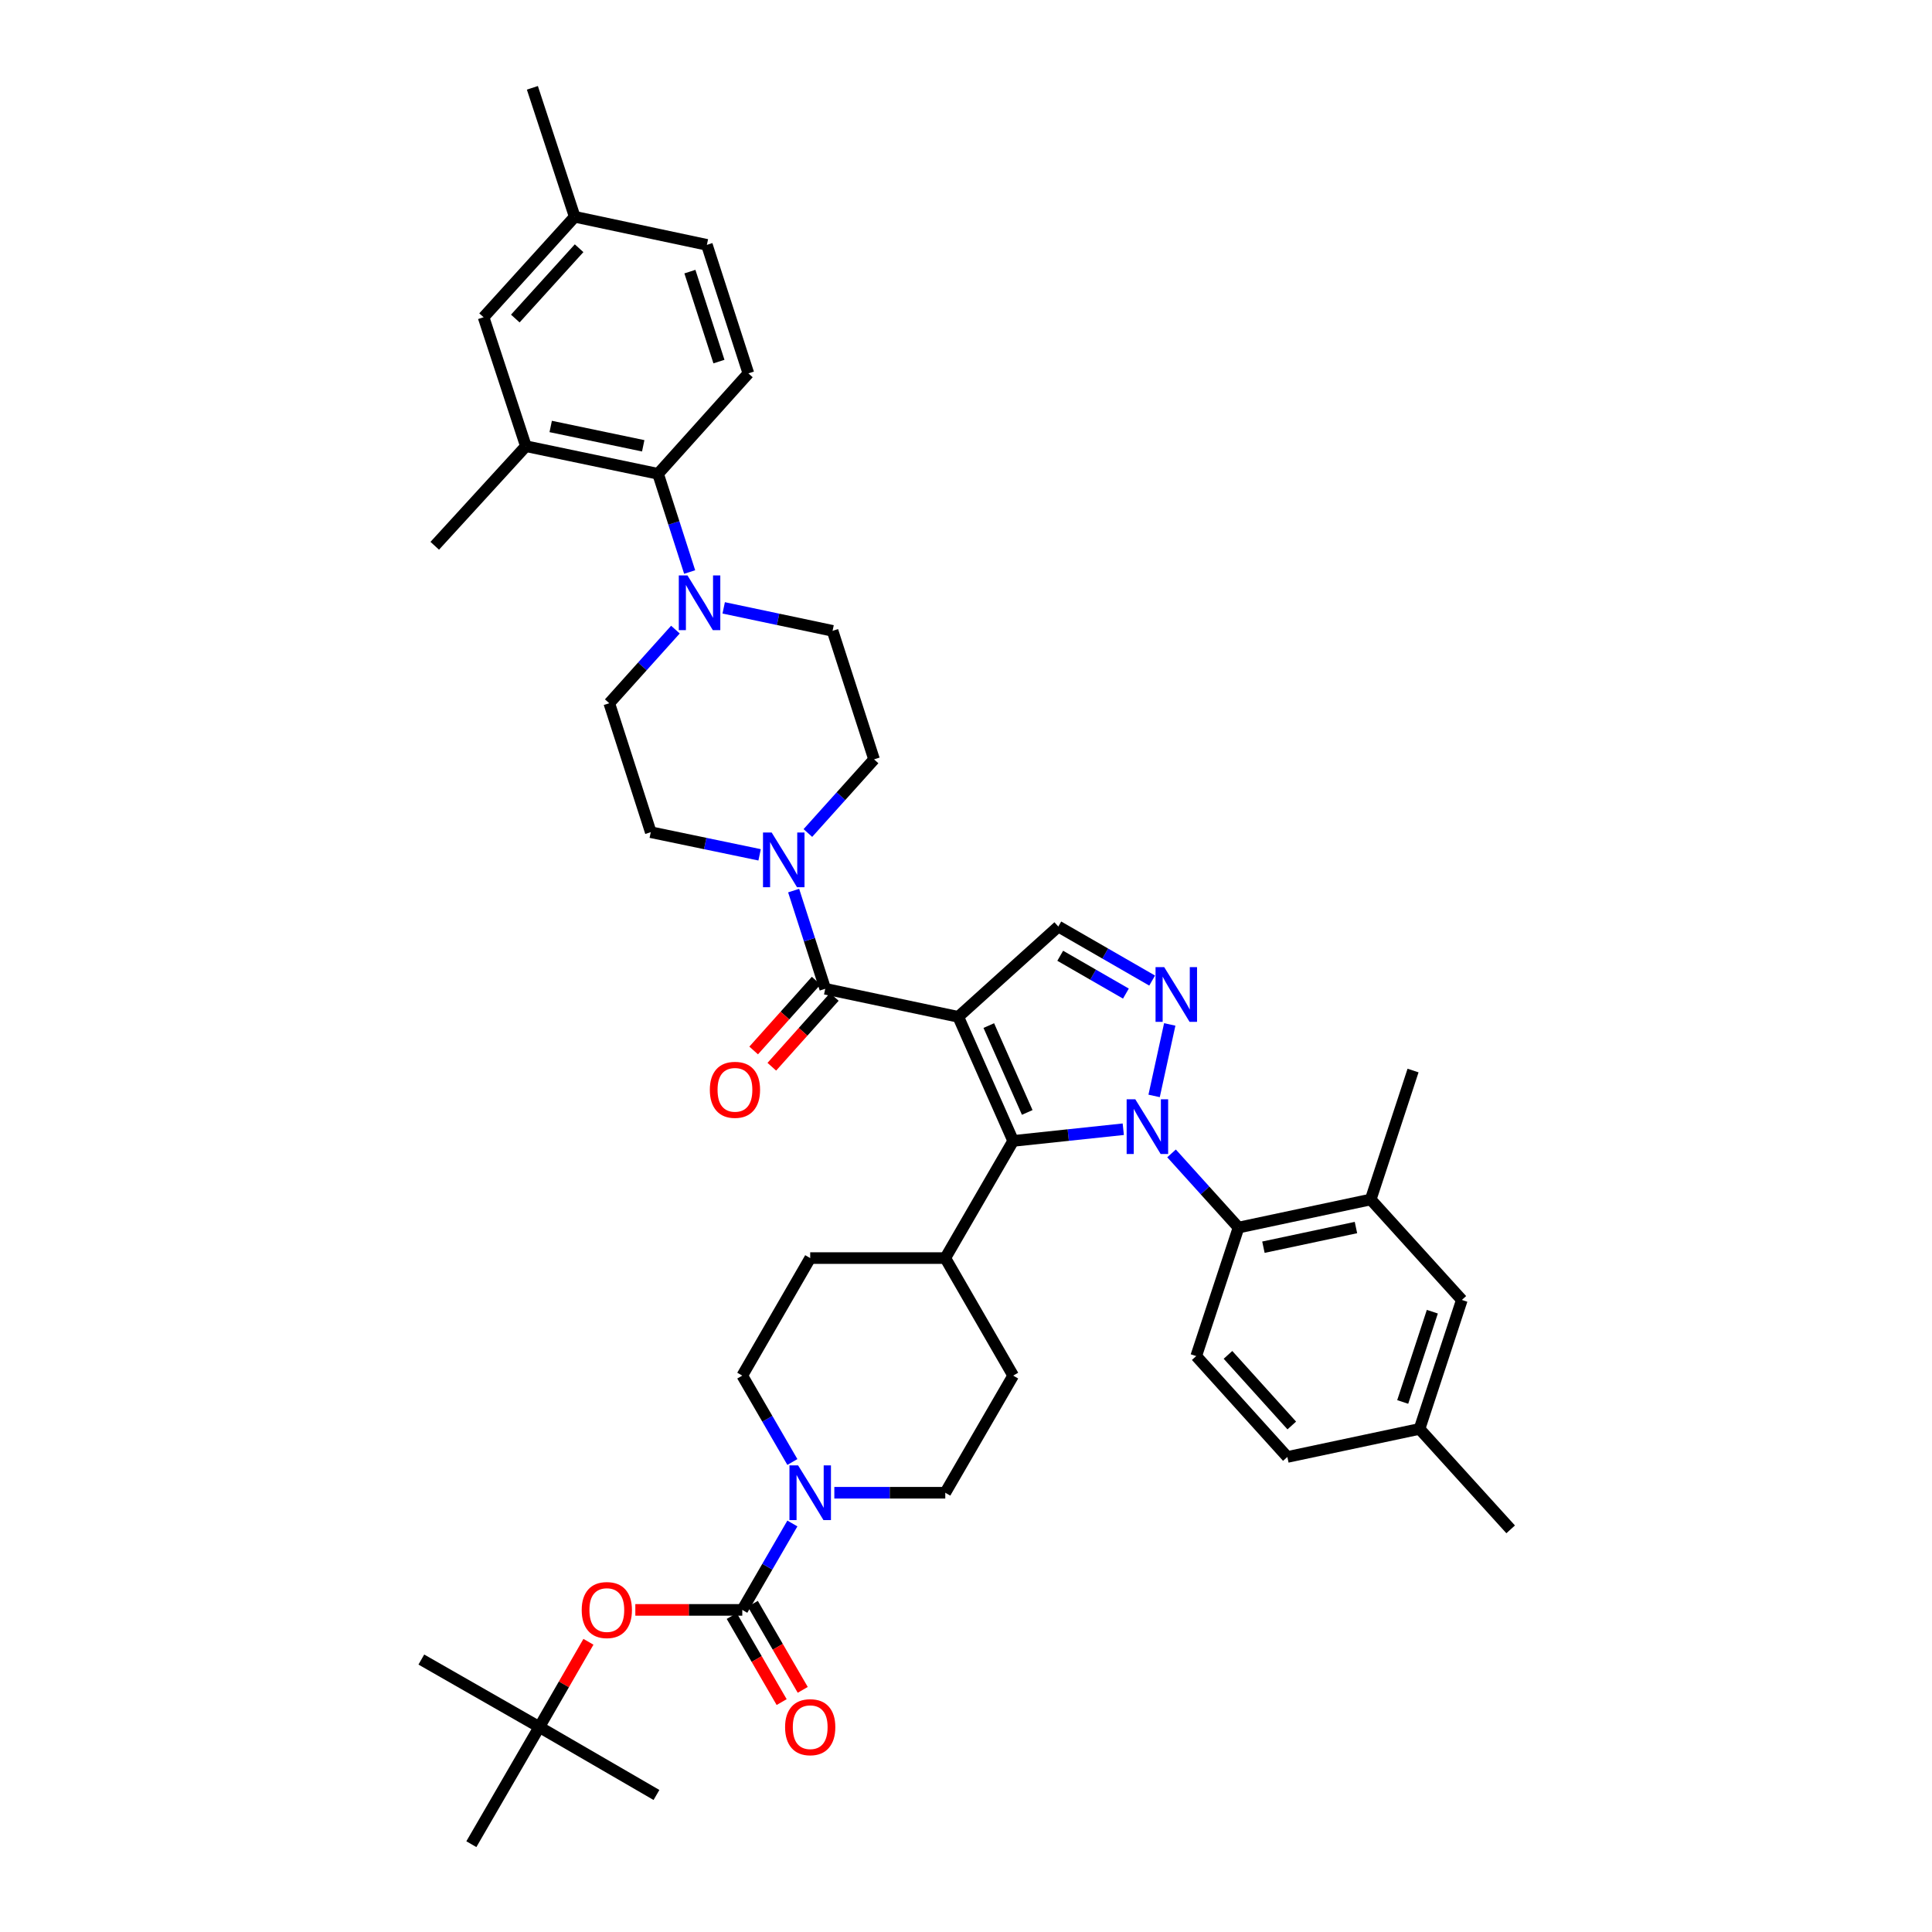 <?xml version='1.0' encoding='iso-8859-1'?>
<svg version='1.1' baseProfile='full'
              xmlns='http://www.w3.org/2000/svg'
                      xmlns:rdkit='http://www.rdkit.org/xml'
                      xmlns:xlink='http://www.w3.org/1999/xlink'
                  xml:space='preserve'
width='1000px' height='1000px' viewBox='0 0 1000 1000'>
<!-- END OF HEADER -->
<rect style='opacity:1.0;fill:#FFFFFF;stroke:none' width='1000' height='1000' x='0' y='0'> </rect>
<path class='bond-1' d='M 495.997,526.31 L 524.417,590.539' style='fill:none;fill-rule:evenodd;stroke:#000000;stroke-width:6px;stroke-linecap:butt;stroke-linejoin:miter;stroke-opacity:1' />
<path class='bond-1' d='M 511.8,530.838 L 531.694,575.799' style='fill:none;fill-rule:evenodd;stroke:#000000;stroke-width:6px;stroke-linecap:butt;stroke-linejoin:miter;stroke-opacity:1' />
<path class='bond-3' d='M 495.997,526.31 L 427.141,511.791' style='fill:none;fill-rule:evenodd;stroke:#000000;stroke-width:6px;stroke-linecap:butt;stroke-linejoin:miter;stroke-opacity:1' />
<path class='bond-4' d='M 495.997,526.31 L 547.783,479.572' style='fill:none;fill-rule:evenodd;stroke:#000000;stroke-width:6px;stroke-linecap:butt;stroke-linejoin:miter;stroke-opacity:1' />
<path class='bond-0' d='M 581.403,584.484 L 552.91,587.511' style='fill:none;fill-rule:evenodd;stroke:#0000FF;stroke-width:6px;stroke-linecap:butt;stroke-linejoin:miter;stroke-opacity:1' />
<path class='bond-0' d='M 552.91,587.511 L 524.417,590.539' style='fill:none;fill-rule:evenodd;stroke:#000000;stroke-width:6px;stroke-linecap:butt;stroke-linejoin:miter;stroke-opacity:1' />
<path class='bond-6' d='M 606.389,596.996 L 623.726,616.19' style='fill:none;fill-rule:evenodd;stroke:#0000FF;stroke-width:6px;stroke-linecap:butt;stroke-linejoin:miter;stroke-opacity:1' />
<path class='bond-6' d='M 623.726,616.19 L 641.063,635.384' style='fill:none;fill-rule:evenodd;stroke:#000000;stroke-width:6px;stroke-linecap:butt;stroke-linejoin:miter;stroke-opacity:1' />
<path class='bond-41' d='M 597.369,567.246 L 605.46,530.246' style='fill:none;fill-rule:evenodd;stroke:#0000FF;stroke-width:6px;stroke-linecap:butt;stroke-linejoin:miter;stroke-opacity:1' />
<path class='bond-14' d='M 524.417,590.539 L 489.274,651.179' style='fill:none;fill-rule:evenodd;stroke:#000000;stroke-width:6px;stroke-linecap:butt;stroke-linejoin:miter;stroke-opacity:1' />
<path class='bond-2' d='M 596.348,507.543 L 572.065,493.557' style='fill:none;fill-rule:evenodd;stroke:#0000FF;stroke-width:6px;stroke-linecap:butt;stroke-linejoin:miter;stroke-opacity:1' />
<path class='bond-2' d='M 572.065,493.557 L 547.783,479.572' style='fill:none;fill-rule:evenodd;stroke:#000000;stroke-width:6px;stroke-linecap:butt;stroke-linejoin:miter;stroke-opacity:1' />
<path class='bond-2' d='M 582.766,514.282 L 565.768,504.492' style='fill:none;fill-rule:evenodd;stroke:#0000FF;stroke-width:6px;stroke-linecap:butt;stroke-linejoin:miter;stroke-opacity:1' />
<path class='bond-2' d='M 565.768,504.492 L 548.77,494.702' style='fill:none;fill-rule:evenodd;stroke:#000000;stroke-width:6px;stroke-linecap:butt;stroke-linejoin:miter;stroke-opacity:1' />
<path class='bond-7' d='M 427.141,511.791 L 418.965,486.382' style='fill:none;fill-rule:evenodd;stroke:#000000;stroke-width:6px;stroke-linecap:butt;stroke-linejoin:miter;stroke-opacity:1' />
<path class='bond-7' d='M 418.965,486.382 L 410.789,460.972' style='fill:none;fill-rule:evenodd;stroke:#0000FF;stroke-width:6px;stroke-linecap:butt;stroke-linejoin:miter;stroke-opacity:1' />
<path class='bond-17' d='M 422.44,507.584 L 406.266,525.654' style='fill:none;fill-rule:evenodd;stroke:#000000;stroke-width:6px;stroke-linecap:butt;stroke-linejoin:miter;stroke-opacity:1' />
<path class='bond-17' d='M 406.266,525.654 L 390.093,543.725' style='fill:none;fill-rule:evenodd;stroke:#FF0000;stroke-width:6px;stroke-linecap:butt;stroke-linejoin:miter;stroke-opacity:1' />
<path class='bond-17' d='M 431.843,515.999 L 415.669,534.07' style='fill:none;fill-rule:evenodd;stroke:#000000;stroke-width:6px;stroke-linecap:butt;stroke-linejoin:miter;stroke-opacity:1' />
<path class='bond-17' d='M 415.669,534.07 L 399.496,552.141' style='fill:none;fill-rule:evenodd;stroke:#FF0000;stroke-width:6px;stroke-linecap:butt;stroke-linejoin:miter;stroke-opacity:1' />
<path class='bond-5' d='M 384.203,833.28 L 397.168,810.916' style='fill:none;fill-rule:evenodd;stroke:#000000;stroke-width:6px;stroke-linecap:butt;stroke-linejoin:miter;stroke-opacity:1' />
<path class='bond-5' d='M 397.168,810.916 L 410.134,788.553' style='fill:none;fill-rule:evenodd;stroke:#0000FF;stroke-width:6px;stroke-linecap:butt;stroke-linejoin:miter;stroke-opacity:1' />
<path class='bond-13' d='M 384.203,833.28 L 356.524,833.28' style='fill:none;fill-rule:evenodd;stroke:#000000;stroke-width:6px;stroke-linecap:butt;stroke-linejoin:miter;stroke-opacity:1' />
<path class='bond-13' d='M 356.524,833.28 L 328.845,833.28' style='fill:none;fill-rule:evenodd;stroke:#FF0000;stroke-width:6px;stroke-linecap:butt;stroke-linejoin:miter;stroke-opacity:1' />
<path class='bond-18' d='M 378.745,836.445 L 391.663,858.722' style='fill:none;fill-rule:evenodd;stroke:#000000;stroke-width:6px;stroke-linecap:butt;stroke-linejoin:miter;stroke-opacity:1' />
<path class='bond-18' d='M 391.663,858.722 L 404.581,880.999' style='fill:none;fill-rule:evenodd;stroke:#FF0000;stroke-width:6px;stroke-linecap:butt;stroke-linejoin:miter;stroke-opacity:1' />
<path class='bond-18' d='M 389.661,830.115 L 402.579,852.392' style='fill:none;fill-rule:evenodd;stroke:#000000;stroke-width:6px;stroke-linecap:butt;stroke-linejoin:miter;stroke-opacity:1' />
<path class='bond-18' d='M 402.579,852.392 L 415.497,874.669' style='fill:none;fill-rule:evenodd;stroke:#FF0000;stroke-width:6px;stroke-linecap:butt;stroke-linejoin:miter;stroke-opacity:1' />
<path class='bond-11' d='M 641.063,635.384 L 709.477,620.852' style='fill:none;fill-rule:evenodd;stroke:#000000;stroke-width:6px;stroke-linecap:butt;stroke-linejoin:miter;stroke-opacity:1' />
<path class='bond-11' d='M 653.947,645.548 L 701.837,635.375' style='fill:none;fill-rule:evenodd;stroke:#000000;stroke-width:6px;stroke-linecap:butt;stroke-linejoin:miter;stroke-opacity:1' />
<path class='bond-15' d='M 641.063,635.384 L 619.162,701.906' style='fill:none;fill-rule:evenodd;stroke:#000000;stroke-width:6px;stroke-linecap:butt;stroke-linejoin:miter;stroke-opacity:1' />
<path class='bond-19' d='M 393.171,442.459 L 365.002,436.598' style='fill:none;fill-rule:evenodd;stroke:#0000FF;stroke-width:6px;stroke-linecap:butt;stroke-linejoin:miter;stroke-opacity:1' />
<path class='bond-19' d='M 365.002,436.598 L 336.834,430.738' style='fill:none;fill-rule:evenodd;stroke:#000000;stroke-width:6px;stroke-linecap:butt;stroke-linejoin:miter;stroke-opacity:1' />
<path class='bond-20' d='M 418.157,431.163 L 435.285,412.103' style='fill:none;fill-rule:evenodd;stroke:#0000FF;stroke-width:6px;stroke-linecap:butt;stroke-linejoin:miter;stroke-opacity:1' />
<path class='bond-20' d='M 435.285,412.103 L 452.414,393.043' style='fill:none;fill-rule:evenodd;stroke:#000000;stroke-width:6px;stroke-linecap:butt;stroke-linejoin:miter;stroke-opacity:1' />
<path class='bond-8' d='M 410.132,756.728 L 397.167,734.371' style='fill:none;fill-rule:evenodd;stroke:#0000FF;stroke-width:6px;stroke-linecap:butt;stroke-linejoin:miter;stroke-opacity:1' />
<path class='bond-8' d='M 397.167,734.371 L 384.203,712.015' style='fill:none;fill-rule:evenodd;stroke:#000000;stroke-width:6px;stroke-linecap:butt;stroke-linejoin:miter;stroke-opacity:1' />
<path class='bond-43' d='M 431.848,772.64 L 460.561,772.64' style='fill:none;fill-rule:evenodd;stroke:#0000FF;stroke-width:6px;stroke-linecap:butt;stroke-linejoin:miter;stroke-opacity:1' />
<path class='bond-43' d='M 460.561,772.64 L 489.274,772.64' style='fill:none;fill-rule:evenodd;stroke:#000000;stroke-width:6px;stroke-linecap:butt;stroke-linejoin:miter;stroke-opacity:1' />
<path class='bond-9' d='M 374.584,314.627 L 402.759,320.574' style='fill:none;fill-rule:evenodd;stroke:#0000FF;stroke-width:6px;stroke-linecap:butt;stroke-linejoin:miter;stroke-opacity:1' />
<path class='bond-9' d='M 402.759,320.574 L 430.934,326.521' style='fill:none;fill-rule:evenodd;stroke:#000000;stroke-width:6px;stroke-linecap:butt;stroke-linejoin:miter;stroke-opacity:1' />
<path class='bond-10' d='M 356.966,296.076 L 348.789,270.66' style='fill:none;fill-rule:evenodd;stroke:#0000FF;stroke-width:6px;stroke-linecap:butt;stroke-linejoin:miter;stroke-opacity:1' />
<path class='bond-10' d='M 348.789,270.66 L 340.612,245.243' style='fill:none;fill-rule:evenodd;stroke:#000000;stroke-width:6px;stroke-linecap:butt;stroke-linejoin:miter;stroke-opacity:1' />
<path class='bond-42' d='M 349.597,325.886 L 332.475,344.939' style='fill:none;fill-rule:evenodd;stroke:#0000FF;stroke-width:6px;stroke-linecap:butt;stroke-linejoin:miter;stroke-opacity:1' />
<path class='bond-42' d='M 332.475,344.939 L 315.354,363.992' style='fill:none;fill-rule:evenodd;stroke:#000000;stroke-width:6px;stroke-linecap:butt;stroke-linejoin:miter;stroke-opacity:1' />
<path class='bond-12' d='M 340.612,245.243 L 272.198,230.949' style='fill:none;fill-rule:evenodd;stroke:#000000;stroke-width:6px;stroke-linecap:butt;stroke-linejoin:miter;stroke-opacity:1' />
<path class='bond-12' d='M 332.931,230.747 L 285.041,220.741' style='fill:none;fill-rule:evenodd;stroke:#000000;stroke-width:6px;stroke-linecap:butt;stroke-linejoin:miter;stroke-opacity:1' />
<path class='bond-16' d='M 340.612,245.243 L 387.357,193.254' style='fill:none;fill-rule:evenodd;stroke:#000000;stroke-width:6px;stroke-linecap:butt;stroke-linejoin:miter;stroke-opacity:1' />
<path class='bond-25' d='M 709.477,620.852 L 756.65,672.855' style='fill:none;fill-rule:evenodd;stroke:#000000;stroke-width:6px;stroke-linecap:butt;stroke-linejoin:miter;stroke-opacity:1' />
<path class='bond-34' d='M 709.477,620.852 L 731.391,554.106' style='fill:none;fill-rule:evenodd;stroke:#000000;stroke-width:6px;stroke-linecap:butt;stroke-linejoin:miter;stroke-opacity:1' />
<path class='bond-26' d='M 272.198,230.949 L 250.298,164.203' style='fill:none;fill-rule:evenodd;stroke:#000000;stroke-width:6px;stroke-linecap:butt;stroke-linejoin:miter;stroke-opacity:1' />
<path class='bond-35' d='M 272.198,230.949 L 225.025,282.496' style='fill:none;fill-rule:evenodd;stroke:#000000;stroke-width:6px;stroke-linecap:butt;stroke-linejoin:miter;stroke-opacity:1' />
<path class='bond-27' d='M 304.575,849.789 L 291.86,871.848' style='fill:none;fill-rule:evenodd;stroke:#FF0000;stroke-width:6px;stroke-linecap:butt;stroke-linejoin:miter;stroke-opacity:1' />
<path class='bond-27' d='M 291.86,871.848 L 279.145,893.906' style='fill:none;fill-rule:evenodd;stroke:#000000;stroke-width:6px;stroke-linecap:butt;stroke-linejoin:miter;stroke-opacity:1' />
<path class='bond-28' d='M 489.274,651.179 L 524.417,712.015' style='fill:none;fill-rule:evenodd;stroke:#000000;stroke-width:6px;stroke-linecap:butt;stroke-linejoin:miter;stroke-opacity:1' />
<path class='bond-29' d='M 489.274,651.179 L 419.36,651.179' style='fill:none;fill-rule:evenodd;stroke:#000000;stroke-width:6px;stroke-linecap:butt;stroke-linejoin:miter;stroke-opacity:1' />
<path class='bond-30' d='M 619.162,701.906 L 666.335,754.119' style='fill:none;fill-rule:evenodd;stroke:#000000;stroke-width:6px;stroke-linecap:butt;stroke-linejoin:miter;stroke-opacity:1' />
<path class='bond-30' d='M 635.601,701.278 L 668.622,737.828' style='fill:none;fill-rule:evenodd;stroke:#000000;stroke-width:6px;stroke-linecap:butt;stroke-linejoin:miter;stroke-opacity:1' />
<path class='bond-31' d='M 387.357,193.254 L 365.878,126.733' style='fill:none;fill-rule:evenodd;stroke:#000000;stroke-width:6px;stroke-linecap:butt;stroke-linejoin:miter;stroke-opacity:1' />
<path class='bond-31' d='M 372.127,187.153 L 357.091,140.588' style='fill:none;fill-rule:evenodd;stroke:#000000;stroke-width:6px;stroke-linecap:butt;stroke-linejoin:miter;stroke-opacity:1' />
<path class='bond-22' d='M 336.834,430.738 L 315.354,363.992' style='fill:none;fill-rule:evenodd;stroke:#000000;stroke-width:6px;stroke-linecap:butt;stroke-linejoin:miter;stroke-opacity:1' />
<path class='bond-21' d='M 452.414,393.043 L 430.934,326.521' style='fill:none;fill-rule:evenodd;stroke:#000000;stroke-width:6px;stroke-linecap:butt;stroke-linejoin:miter;stroke-opacity:1' />
<path class='bond-23' d='M 384.203,712.015 L 419.36,651.179' style='fill:none;fill-rule:evenodd;stroke:#000000;stroke-width:6px;stroke-linecap:butt;stroke-linejoin:miter;stroke-opacity:1' />
<path class='bond-24' d='M 489.274,772.64 L 524.417,712.015' style='fill:none;fill-rule:evenodd;stroke:#000000;stroke-width:6px;stroke-linecap:butt;stroke-linejoin:miter;stroke-opacity:1' />
<path class='bond-44' d='M 756.65,672.855 L 734.742,739.6' style='fill:none;fill-rule:evenodd;stroke:#000000;stroke-width:6px;stroke-linecap:butt;stroke-linejoin:miter;stroke-opacity:1' />
<path class='bond-44' d='M 741.374,678.931 L 726.039,725.653' style='fill:none;fill-rule:evenodd;stroke:#000000;stroke-width:6px;stroke-linecap:butt;stroke-linejoin:miter;stroke-opacity:1' />
<path class='bond-45' d='M 250.298,164.203 L 297.47,112.2' style='fill:none;fill-rule:evenodd;stroke:#000000;stroke-width:6px;stroke-linecap:butt;stroke-linejoin:miter;stroke-opacity:1' />
<path class='bond-45' d='M 266.72,164.881 L 299.741,128.479' style='fill:none;fill-rule:evenodd;stroke:#000000;stroke-width:6px;stroke-linecap:butt;stroke-linejoin:miter;stroke-opacity:1' />
<path class='bond-36' d='M 279.145,893.906 L 339.785,929.077' style='fill:none;fill-rule:evenodd;stroke:#000000;stroke-width:6px;stroke-linecap:butt;stroke-linejoin:miter;stroke-opacity:1' />
<path class='bond-37' d='M 279.145,893.906 L 218.085,858.98' style='fill:none;fill-rule:evenodd;stroke:#000000;stroke-width:6px;stroke-linecap:butt;stroke-linejoin:miter;stroke-opacity:1' />
<path class='bond-38' d='M 279.145,893.906 L 243.974,954.545' style='fill:none;fill-rule:evenodd;stroke:#000000;stroke-width:6px;stroke-linecap:butt;stroke-linejoin:miter;stroke-opacity:1' />
<path class='bond-32' d='M 666.335,754.119 L 734.742,739.6' style='fill:none;fill-rule:evenodd;stroke:#000000;stroke-width:6px;stroke-linecap:butt;stroke-linejoin:miter;stroke-opacity:1' />
<path class='bond-33' d='M 365.878,126.733 L 297.47,112.2' style='fill:none;fill-rule:evenodd;stroke:#000000;stroke-width:6px;stroke-linecap:butt;stroke-linejoin:miter;stroke-opacity:1' />
<path class='bond-40' d='M 734.742,739.6 L 781.915,791.589' style='fill:none;fill-rule:evenodd;stroke:#000000;stroke-width:6px;stroke-linecap:butt;stroke-linejoin:miter;stroke-opacity:1' />
<path class='bond-39' d='M 297.47,112.2 L 275.556,45.455' style='fill:none;fill-rule:evenodd;stroke:#000000;stroke-width:6px;stroke-linecap:butt;stroke-linejoin:miter;stroke-opacity:1' />
<path  class='atom-1' d='M 587.63 568.997
L 596.91 583.997
Q 597.83 585.477, 599.31 588.157
Q 600.79 590.837, 600.87 590.997
L 600.87 568.997
L 604.63 568.997
L 604.63 597.317
L 600.75 597.317
L 590.79 580.917
Q 589.63 578.997, 588.39 576.797
Q 587.19 574.597, 586.83 573.917
L 586.83 597.317
L 583.15 597.317
L 583.15 568.997
L 587.63 568.997
' fill='#0000FF'/>
<path  class='atom-3' d='M 602.59 500.583
L 611.87 515.583
Q 612.79 517.063, 614.27 519.743
Q 615.75 522.423, 615.83 522.583
L 615.83 500.583
L 619.59 500.583
L 619.59 528.903
L 615.71 528.903
L 605.75 512.503
Q 604.59 510.583, 603.35 508.383
Q 602.15 506.183, 601.79 505.503
L 601.79 528.903
L 598.11 528.903
L 598.11 500.583
L 602.59 500.583
' fill='#0000FF'/>
<path  class='atom-8' d='M 399.408 430.9
L 408.688 445.9
Q 409.608 447.38, 411.088 450.06
Q 412.568 452.74, 412.648 452.9
L 412.648 430.9
L 416.408 430.9
L 416.408 459.22
L 412.528 459.22
L 402.568 442.82
Q 401.408 440.9, 400.168 438.7
Q 398.968 436.5, 398.608 435.82
L 398.608 459.22
L 394.928 459.22
L 394.928 430.9
L 399.408 430.9
' fill='#0000FF'/>
<path  class='atom-9' d='M 413.1 758.48
L 422.38 773.48
Q 423.3 774.96, 424.78 777.64
Q 426.26 780.32, 426.34 780.48
L 426.34 758.48
L 430.1 758.48
L 430.1 786.8
L 426.22 786.8
L 416.26 770.4
Q 415.1 768.48, 413.86 766.28
Q 412.66 764.08, 412.3 763.4
L 412.3 786.8
L 408.62 786.8
L 408.62 758.48
L 413.1 758.48
' fill='#0000FF'/>
<path  class='atom-10' d='M 355.825 297.829
L 365.105 312.829
Q 366.025 314.309, 367.505 316.989
Q 368.985 319.669, 369.065 319.829
L 369.065 297.829
L 372.825 297.829
L 372.825 326.149
L 368.945 326.149
L 358.985 309.749
Q 357.825 307.829, 356.585 305.629
Q 355.385 303.429, 355.025 302.749
L 355.025 326.149
L 351.345 326.149
L 351.345 297.829
L 355.825 297.829
' fill='#0000FF'/>
<path  class='atom-14' d='M 301.092 833.36
Q 301.092 826.56, 304.452 822.76
Q 307.812 818.96, 314.092 818.96
Q 320.372 818.96, 323.732 822.76
Q 327.092 826.56, 327.092 833.36
Q 327.092 840.24, 323.692 844.16
Q 320.292 848.04, 314.092 848.04
Q 307.852 848.04, 304.452 844.16
Q 301.092 840.28, 301.092 833.36
M 314.092 844.84
Q 318.412 844.84, 320.732 841.96
Q 323.092 839.04, 323.092 833.36
Q 323.092 827.8, 320.732 825
Q 318.412 822.16, 314.092 822.16
Q 309.772 822.16, 307.412 824.96
Q 305.092 827.76, 305.092 833.36
Q 305.092 839.08, 307.412 841.96
Q 309.772 844.84, 314.092 844.84
' fill='#FF0000'/>
<path  class='atom-18' d='M 367.41 564.085
Q 367.41 557.285, 370.77 553.485
Q 374.13 549.685, 380.41 549.685
Q 386.69 549.685, 390.05 553.485
Q 393.41 557.285, 393.41 564.085
Q 393.41 570.965, 390.01 574.885
Q 386.61 578.765, 380.41 578.765
Q 374.17 578.765, 370.77 574.885
Q 367.41 571.005, 367.41 564.085
M 380.41 575.565
Q 384.73 575.565, 387.05 572.685
Q 389.41 569.765, 389.41 564.085
Q 389.41 558.525, 387.05 555.725
Q 384.73 552.885, 380.41 552.885
Q 376.09 552.885, 373.73 555.685
Q 371.41 558.485, 371.41 564.085
Q 371.41 569.805, 373.73 572.685
Q 376.09 575.565, 380.41 575.565
' fill='#FF0000'/>
<path  class='atom-19' d='M 406.36 893.986
Q 406.36 887.186, 409.72 883.386
Q 413.08 879.586, 419.36 879.586
Q 425.64 879.586, 429 883.386
Q 432.36 887.186, 432.36 893.986
Q 432.36 900.866, 428.96 904.786
Q 425.56 908.666, 419.36 908.666
Q 413.12 908.666, 409.72 904.786
Q 406.36 900.906, 406.36 893.986
M 419.36 905.466
Q 423.68 905.466, 426 902.586
Q 428.36 899.666, 428.36 893.986
Q 428.36 888.426, 426 885.626
Q 423.68 882.786, 419.36 882.786
Q 415.04 882.786, 412.68 885.586
Q 410.36 888.386, 410.36 893.986
Q 410.36 899.706, 412.68 902.586
Q 415.04 905.466, 419.36 905.466
' fill='#FF0000'/>
</svg>
